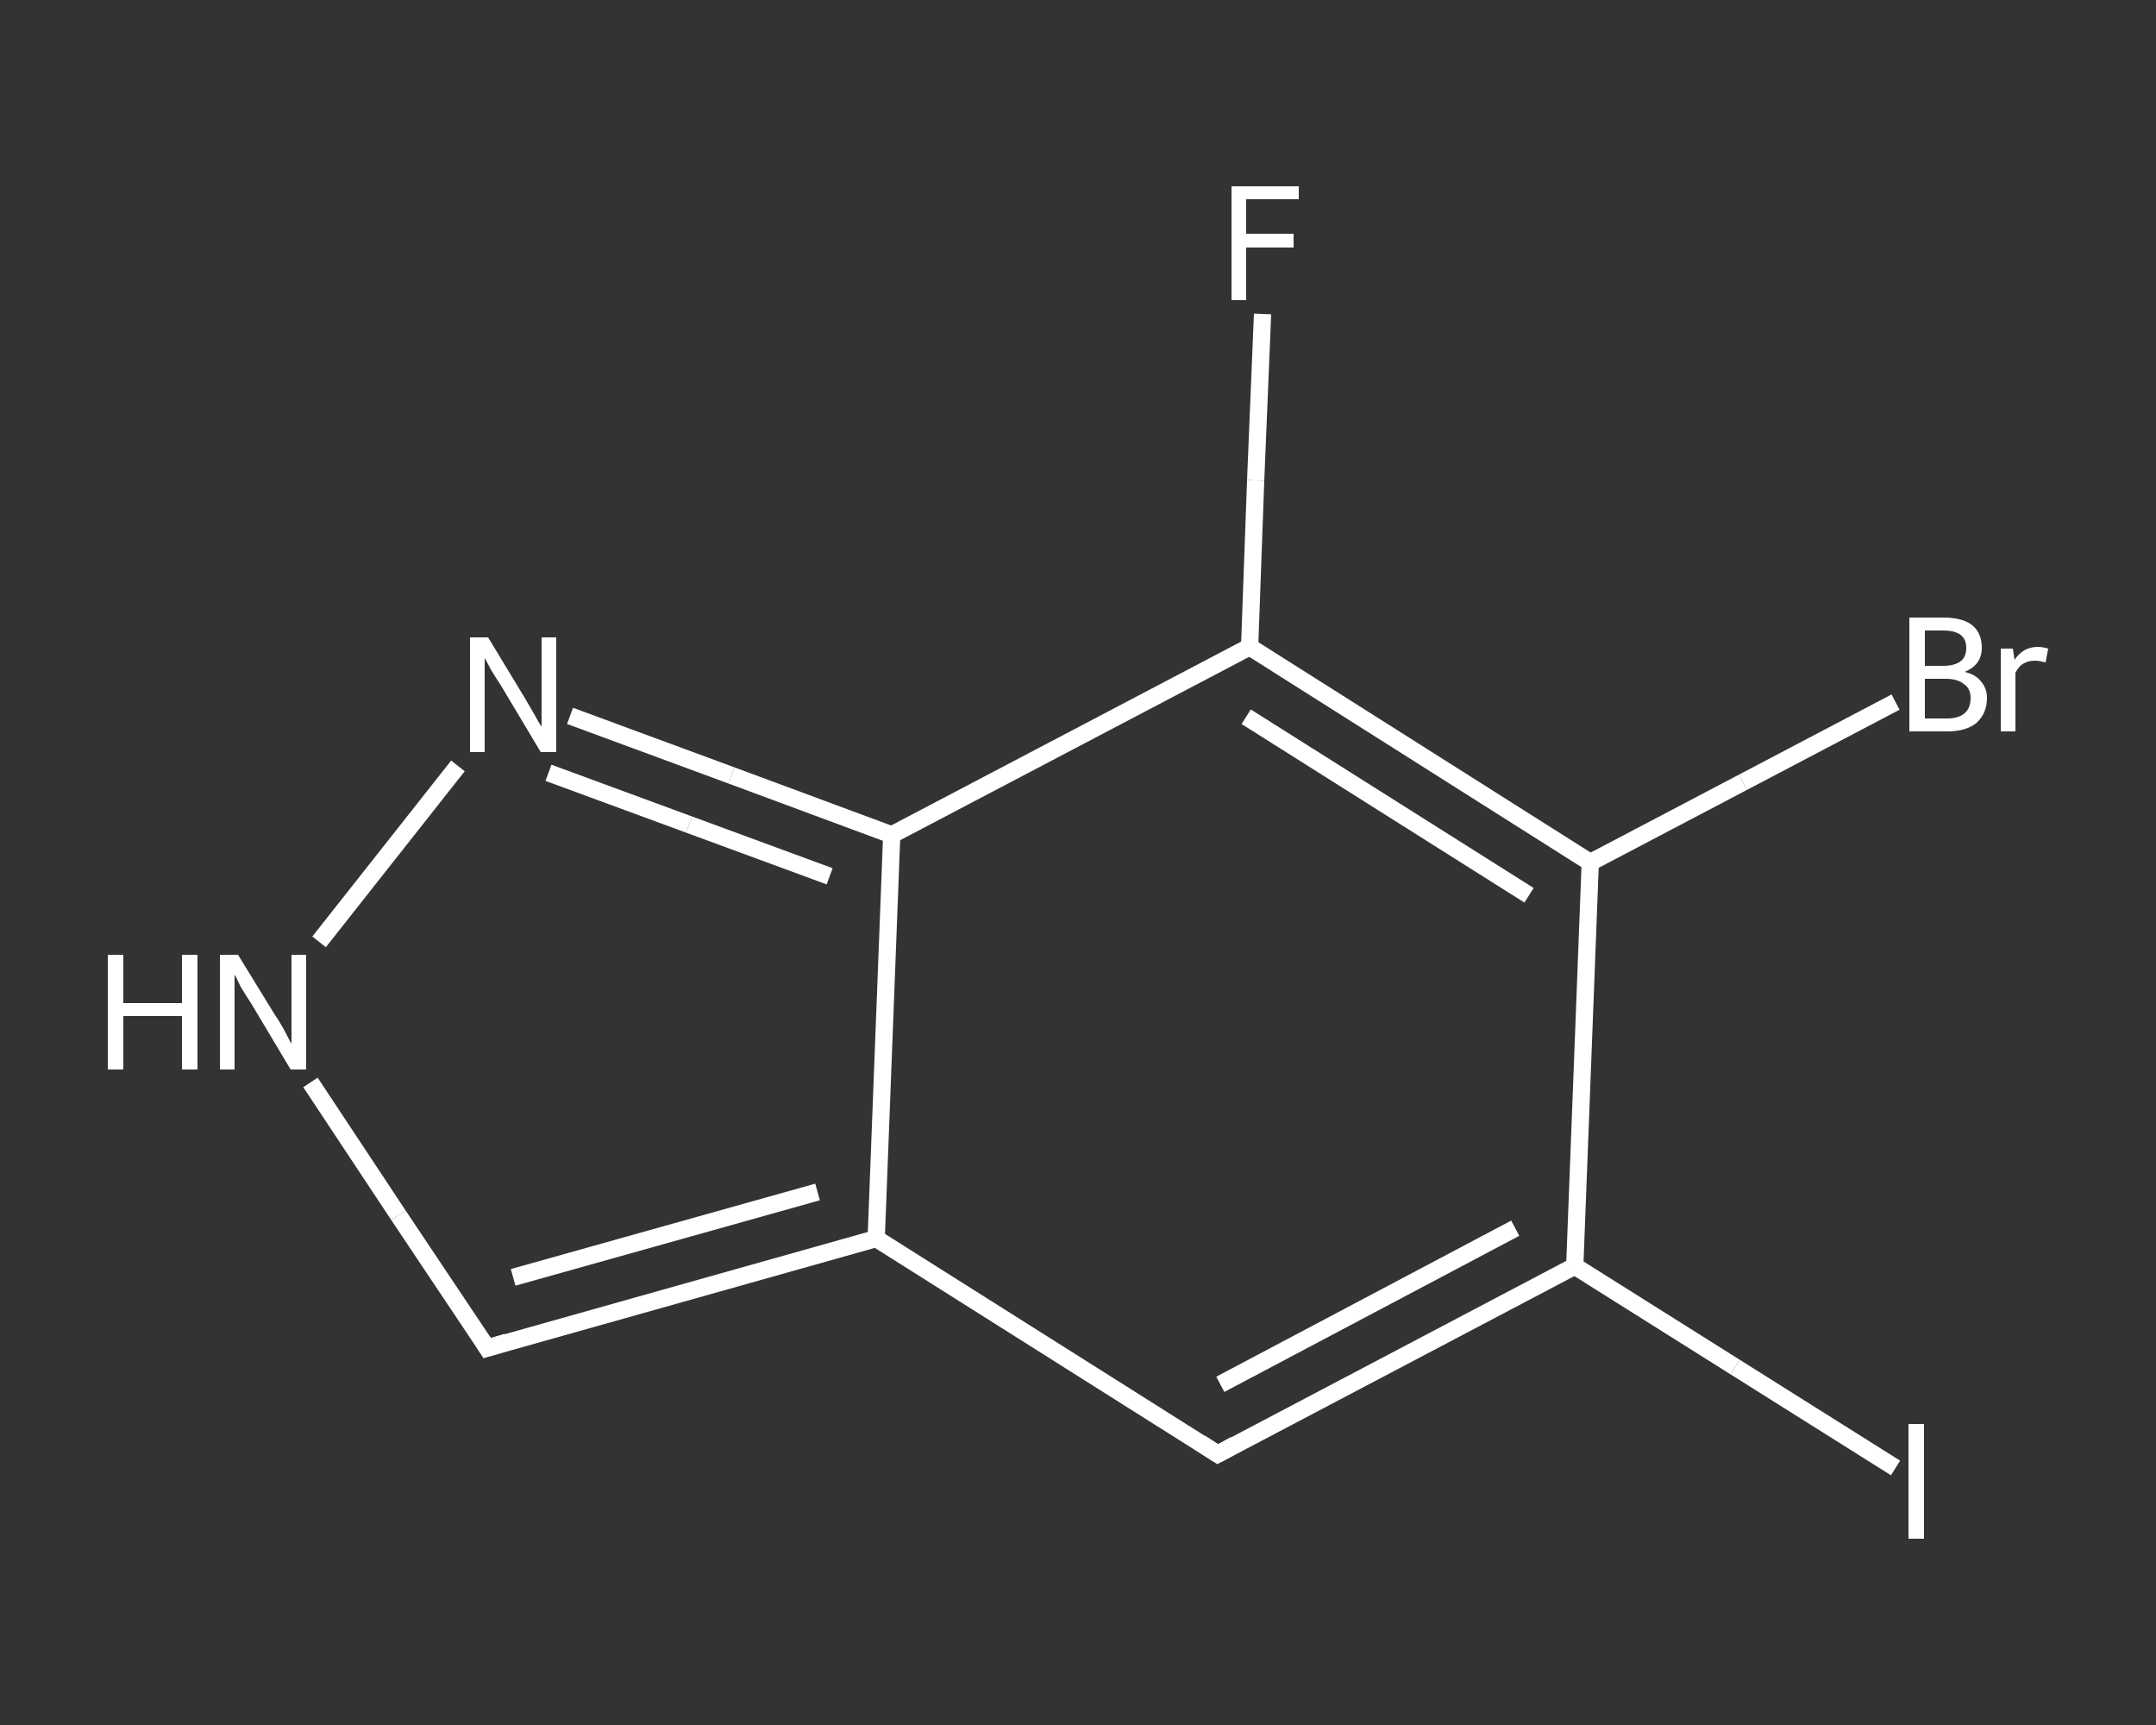 <?xml version='1.0' encoding='iso-8859-1'?>
<svg version='1.1' baseProfile='full'
              xmlns='http://www.w3.org/2000/svg'
                      xmlns:rdkit='http://www.rdkit.org/xml'
                      xmlns:xlink='http://www.w3.org/1999/xlink'
                  xml:space='preserve'
width='250px' height='200px' viewBox='0 0 250 200'>
<rect x="0" y="0" width="250" height="200" fill="#333333" stroke="none"/>
<!-- END OF HEADER -->
<rect style='opacity:1.0;fill:transparent;stroke:none' width='250.0' height='200.0' x='0.0' y='0.0'> </rect>
<path class='bond-0 atom-0 atom-1' d='M 146.4,36.4 L 145.6,55.7' style='fill:none;fill-rule:evenodd;stroke:#FFFFFF;stroke-width:2.0px;stroke-linecap:butt;stroke-linejoin:miter;stroke-opacity:1' />
<path class='bond-0 atom-0 atom-1' d='M 145.6,55.7 L 144.9,75.0' style='fill:none;fill-rule:evenodd;stroke:#FFFFFF;stroke-width:2.0px;stroke-linecap:butt;stroke-linejoin:miter;stroke-opacity:1' />
<path class='bond-1 atom-1 atom-2' d='M 144.9,75.0 L 184.4,100.0' style='fill:none;fill-rule:evenodd;stroke:#FFFFFF;stroke-width:2.0px;stroke-linecap:butt;stroke-linejoin:miter;stroke-opacity:1' />
<path class='bond-1 atom-1 atom-2' d='M 144.5,83.1 L 177.3,103.8' style='fill:none;fill-rule:evenodd;stroke:#FFFFFF;stroke-width:2.0px;stroke-linecap:butt;stroke-linejoin:miter;stroke-opacity:1' />
<path class='bond-2 atom-2 atom-3' d='M 184.4,100.0 L 202.1,90.7' style='fill:none;fill-rule:evenodd;stroke:#FFFFFF;stroke-width:2.0px;stroke-linecap:butt;stroke-linejoin:miter;stroke-opacity:1' />
<path class='bond-2 atom-2 atom-3' d='M 202.1,90.7 L 219.8,81.4' style='fill:none;fill-rule:evenodd;stroke:#FFFFFF;stroke-width:2.0px;stroke-linecap:butt;stroke-linejoin:miter;stroke-opacity:1' />
<path class='bond-3 atom-2 atom-4' d='M 184.4,100.0 L 182.6,146.8' style='fill:none;fill-rule:evenodd;stroke:#FFFFFF;stroke-width:2.0px;stroke-linecap:butt;stroke-linejoin:miter;stroke-opacity:1' />
<path class='bond-4 atom-4 atom-5' d='M 182.6,146.8 L 201.2,158.5' style='fill:none;fill-rule:evenodd;stroke:#FFFFFF;stroke-width:2.0px;stroke-linecap:butt;stroke-linejoin:miter;stroke-opacity:1' />
<path class='bond-4 atom-4 atom-5' d='M 201.2,158.5 L 219.8,170.2' style='fill:none;fill-rule:evenodd;stroke:#FFFFFF;stroke-width:2.0px;stroke-linecap:butt;stroke-linejoin:miter;stroke-opacity:1' />
<path class='bond-5 atom-4 atom-6' d='M 182.6,146.8 L 141.2,168.6' style='fill:none;fill-rule:evenodd;stroke:#FFFFFF;stroke-width:2.0px;stroke-linecap:butt;stroke-linejoin:miter;stroke-opacity:1' />
<path class='bond-5 atom-4 atom-6' d='M 175.7,142.4 L 141.5,160.5' style='fill:none;fill-rule:evenodd;stroke:#FFFFFF;stroke-width:2.0px;stroke-linecap:butt;stroke-linejoin:miter;stroke-opacity:1' />
<path class='bond-6 atom-6 atom-7' d='M 141.2,168.6 L 101.6,143.6' style='fill:none;fill-rule:evenodd;stroke:#FFFFFF;stroke-width:2.0px;stroke-linecap:butt;stroke-linejoin:miter;stroke-opacity:1' />
<path class='bond-7 atom-7 atom-8' d='M 101.6,143.6 L 56.5,156.3' style='fill:none;fill-rule:evenodd;stroke:#FFFFFF;stroke-width:2.0px;stroke-linecap:butt;stroke-linejoin:miter;stroke-opacity:1' />
<path class='bond-7 atom-7 atom-8' d='M 94.8,138.2 L 59.5,148.1' style='fill:none;fill-rule:evenodd;stroke:#FFFFFF;stroke-width:2.0px;stroke-linecap:butt;stroke-linejoin:miter;stroke-opacity:1' />
<path class='bond-8 atom-8 atom-9' d='M 56.5,156.3 L 46.2,140.9' style='fill:none;fill-rule:evenodd;stroke:#FFFFFF;stroke-width:2.0px;stroke-linecap:butt;stroke-linejoin:miter;stroke-opacity:1' />
<path class='bond-8 atom-8 atom-9' d='M 46.2,140.9 L 36.0,125.5' style='fill:none;fill-rule:evenodd;stroke:#FFFFFF;stroke-width:2.0px;stroke-linecap:butt;stroke-linejoin:miter;stroke-opacity:1' />
<path class='bond-9 atom-9 atom-10' d='M 37.0,109.2 L 53.1,88.8' style='fill:none;fill-rule:evenodd;stroke:#FFFFFF;stroke-width:2.0px;stroke-linecap:butt;stroke-linejoin:miter;stroke-opacity:1' />
<path class='bond-10 atom-10 atom-11' d='M 66.1,83.0 L 84.8,89.9' style='fill:none;fill-rule:evenodd;stroke:#FFFFFF;stroke-width:2.0px;stroke-linecap:butt;stroke-linejoin:miter;stroke-opacity:1' />
<path class='bond-10 atom-10 atom-11' d='M 84.8,89.9 L 103.4,96.8' style='fill:none;fill-rule:evenodd;stroke:#FFFFFF;stroke-width:2.0px;stroke-linecap:butt;stroke-linejoin:miter;stroke-opacity:1' />
<path class='bond-10 atom-10 atom-11' d='M 63.6,89.6 L 79.9,95.6' style='fill:none;fill-rule:evenodd;stroke:#FFFFFF;stroke-width:2.0px;stroke-linecap:butt;stroke-linejoin:miter;stroke-opacity:1' />
<path class='bond-10 atom-10 atom-11' d='M 79.9,95.6 L 96.2,101.6' style='fill:none;fill-rule:evenodd;stroke:#FFFFFF;stroke-width:2.0px;stroke-linecap:butt;stroke-linejoin:miter;stroke-opacity:1' />
<path class='bond-11 atom-11 atom-1' d='M 103.4,96.8 L 144.9,75.0' style='fill:none;fill-rule:evenodd;stroke:#FFFFFF;stroke-width:2.0px;stroke-linecap:butt;stroke-linejoin:miter;stroke-opacity:1' />
<path class='bond-12 atom-11 atom-7' d='M 103.4,96.8 L 101.6,143.6' style='fill:none;fill-rule:evenodd;stroke:#FFFFFF;stroke-width:2.0px;stroke-linecap:butt;stroke-linejoin:miter;stroke-opacity:1' />
<path d='M 143.2,167.5 L 141.2,168.6 L 139.2,167.3' style='fill:none;stroke:#FFFFFF;stroke-width:2.0px;stroke-linecap:butt;stroke-linejoin:miter;stroke-opacity:1;' />
<path d='M 58.8,155.6 L 56.5,156.3 L 56.0,155.5' style='fill:none;stroke:#FFFFFF;stroke-width:2.0px;stroke-linecap:butt;stroke-linejoin:miter;stroke-opacity:1;' />
<path class='atom-0' d='M 142.8 21.6
L 150.6 21.6
L 150.6 23.1
L 144.5 23.1
L 144.5 27.1
L 150.0 27.1
L 150.0 28.7
L 144.5 28.7
L 144.5 34.8
L 142.8 34.8
L 142.8 21.6
' fill='#FFFFFF'/>
<path class='atom-3' d='M 227.8 77.9
Q 229.1 78.2, 229.7 79.0
Q 230.4 79.8, 230.4 80.9
Q 230.4 82.7, 229.2 83.8
Q 228.0 84.8, 225.8 84.8
L 221.4 84.8
L 221.4 71.6
L 225.3 71.6
Q 227.6 71.6, 228.7 72.5
Q 229.8 73.4, 229.8 75.1
Q 229.8 77.1, 227.8 77.9
M 223.2 73.1
L 223.2 77.2
L 225.3 77.2
Q 226.6 77.2, 227.3 76.7
Q 228.0 76.2, 228.0 75.1
Q 228.0 73.1, 225.3 73.1
L 223.2 73.1
M 225.8 83.3
Q 227.1 83.3, 227.8 82.7
Q 228.5 82.1, 228.5 80.9
Q 228.5 79.8, 227.7 79.3
Q 227.0 78.7, 225.6 78.7
L 223.2 78.7
L 223.2 83.3
L 225.8 83.3
' fill='#FFFFFF'/>
<path class='atom-3' d='M 233.4 75.2
L 233.6 76.5
Q 234.6 75.0, 236.3 75.0
Q 236.8 75.0, 237.5 75.2
L 237.2 76.8
Q 236.4 76.6, 236.0 76.6
Q 235.2 76.6, 234.7 76.9
Q 234.1 77.2, 233.7 78.0
L 233.7 84.8
L 232.0 84.8
L 232.0 75.2
L 233.4 75.2
' fill='#FFFFFF'/>
<path class='atom-5' d='M 221.3 165.1
L 223.1 165.1
L 223.1 178.4
L 221.3 178.4
L 221.3 165.1
' fill='#FFFFFF'/>
<path class='atom-9' d='M 12.5 110.7
L 14.3 110.7
L 14.3 116.3
L 21.1 116.3
L 21.1 110.7
L 22.9 110.7
L 22.9 124.0
L 21.1 124.0
L 21.1 117.8
L 14.3 117.8
L 14.3 124.0
L 12.5 124.0
L 12.5 110.7
' fill='#FFFFFF'/>
<path class='atom-9' d='M 27.6 110.7
L 31.9 117.7
Q 32.4 118.4, 33.1 119.7
Q 33.7 120.9, 33.8 121.0
L 33.8 110.7
L 35.5 110.7
L 35.5 124.0
L 33.7 124.0
L 29.1 116.3
Q 28.5 115.4, 27.9 114.4
Q 27.4 113.3, 27.2 113.0
L 27.2 124.0
L 25.5 124.0
L 25.5 110.7
L 27.6 110.7
' fill='#FFFFFF'/>
<path class='atom-10' d='M 56.6 73.9
L 60.9 81.0
Q 61.3 81.7, 62.0 82.9
Q 62.7 84.2, 62.8 84.2
L 62.8 73.9
L 64.5 73.9
L 64.5 87.2
L 62.7 87.2
L 58.1 79.5
Q 57.5 78.6, 56.9 77.6
Q 56.4 76.6, 56.2 76.3
L 56.2 87.2
L 54.5 87.2
L 54.5 73.9
L 56.6 73.9
' fill='#FFFFFF'/>
</svg>
